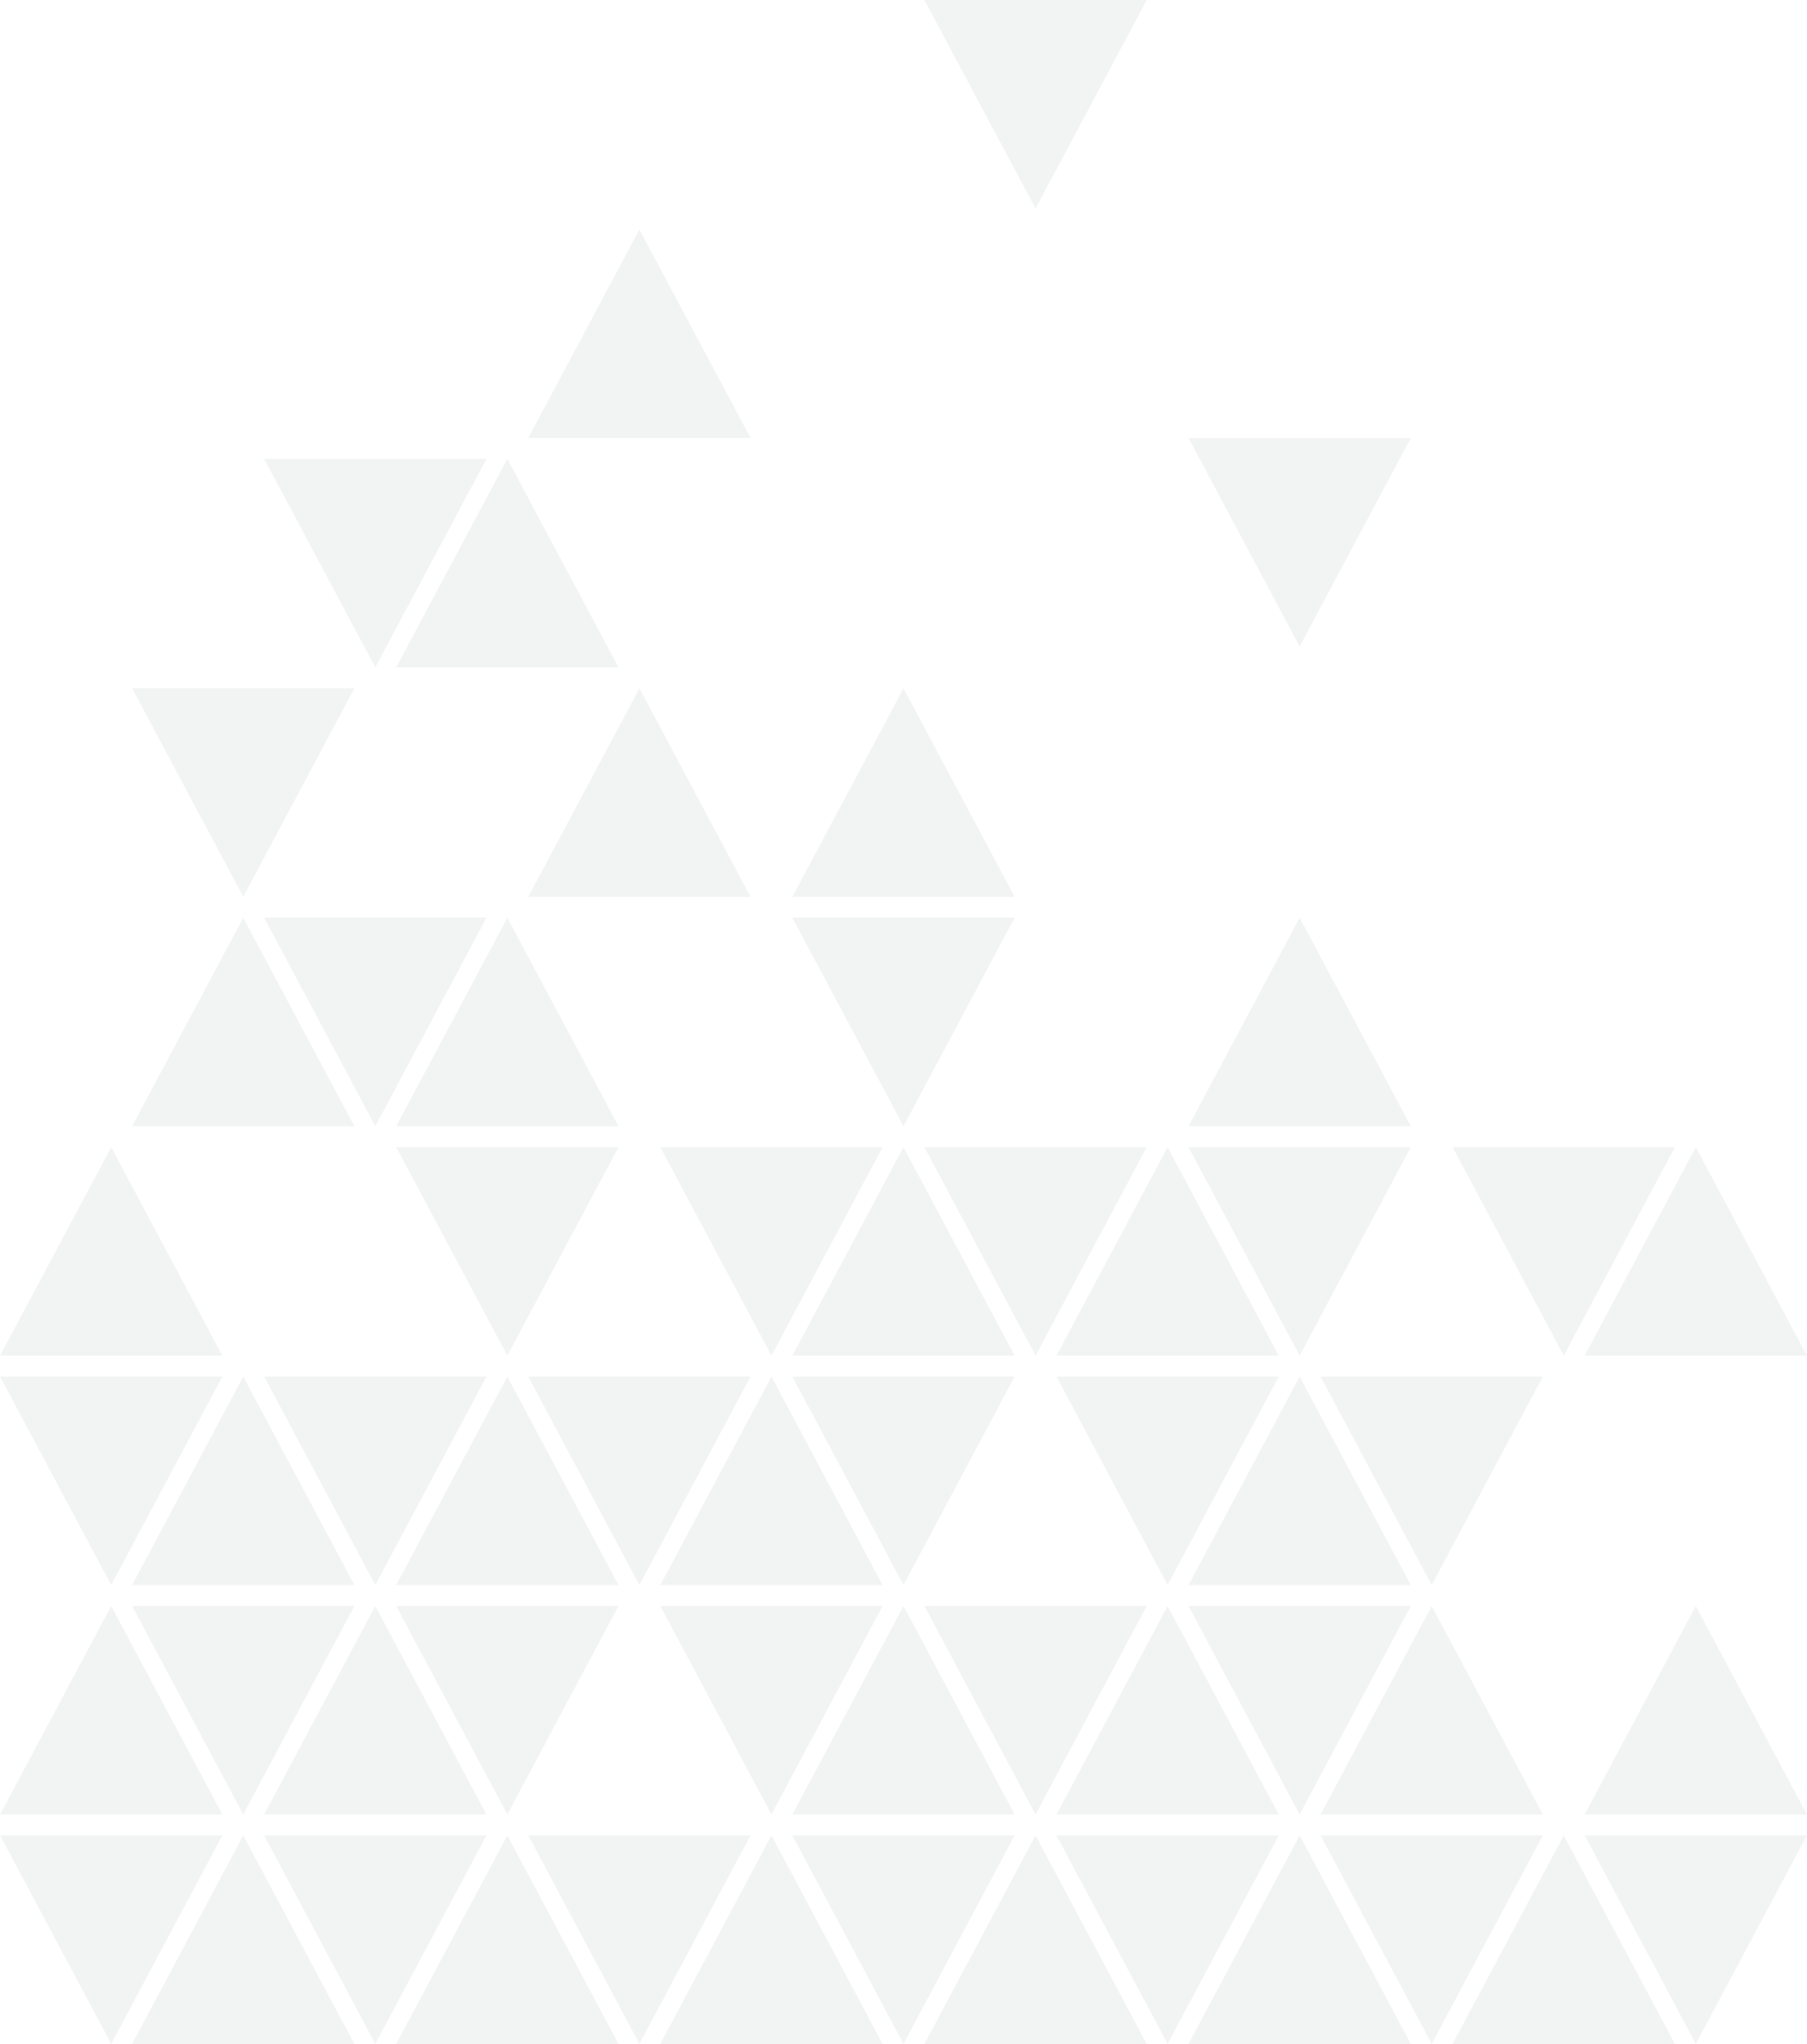 <svg xmlns="http://www.w3.org/2000/svg" width="260" height="294" viewBox="0 0 260 294"><g id="Group_43" data-name="Group 43" transform="translate(17 -4166)"><path id="Polygon_632" data-name="Polygon 632" d="M16,0,32,30H0Z" transform="translate(97 4265)" fill="#dbe1de" opacity="0.34"></path><path id="Polygon_619" data-name="Polygon 619" d="M16,0,32,30H0Z" transform="translate(40 4298)" fill="#dbe1de" opacity="0.34"></path><path id="Polygon_574" data-name="Polygon 574" d="M16,0,32,30H0Z" transform="translate(154 4364)" fill="#dbe1de" opacity="0.34"></path><path id="Polygon_575" data-name="Polygon 575" d="M16,0,32,30H0Z" transform="translate(40 4364)" fill="#dbe1de" opacity="0.34"></path><path id="Polygon_620" data-name="Polygon 620" d="M16,0,32,30H0Z" transform="translate(129 4328) rotate(180)" fill="#dbe1de" opacity="0.34"></path><path id="Polygon_596" data-name="Polygon 596" d="M16,0,32,30H0Z" transform="translate(72 4361) rotate(180)" fill="#dbe1de" opacity="0.34"></path><path id="Polygon_560" data-name="Polygon 560" d="M16,0,32,30H0Z" transform="translate(186 4427) rotate(180)" fill="#dbe1de" opacity="0.34"></path><path id="Polygon_561" data-name="Polygon 561" d="M16,0,32,30H0Z" transform="translate(72 4427) rotate(180)" fill="#dbe1de" opacity="0.34"></path><path id="Polygon_633" data-name="Polygon 633" d="M16,0,32,30H0Z" transform="translate(59 4265)" fill="#dbe1de" opacity="0.34"></path><path id="Polygon_621" data-name="Polygon 621" d="M16,0,32,30H0Z" transform="translate(2 4298)" fill="#dbe1de" opacity="0.34"></path><path id="Polygon_577" data-name="Polygon 577" d="M16,0,32,30H0Z" transform="translate(2 4364)" fill="#dbe1de" opacity="0.34"></path><path id="Polygon_562" data-name="Polygon 562" d="M16,0,32,30H0Z" transform="translate(135 4397)" fill="#dbe1de" opacity="0.34"></path><path id="Polygon_578" data-name="Polygon 578" d="M16,0,32,30H0Z" transform="translate(21 4397)" fill="#dbe1de" opacity="0.34"></path><path id="Polygon_563" data-name="Polygon 563" d="M16,0,32,30H0Z" transform="translate(148 4427) rotate(180)" fill="#dbe1de" opacity="0.34"></path><path id="Polygon_579" data-name="Polygon 579" d="M16,0,32,30H0Z" transform="translate(34 4427) rotate(180)" fill="#dbe1de" opacity="0.34"></path><path id="Polygon_624" data-name="Polygon 624" d="M16,0,32,30H0Z" transform="translate(53 4328) rotate(180)" fill="#dbe1de" opacity="0.34"></path><path id="Polygon_580" data-name="Polygon 580" d="M16,0,32,30H0Z" transform="translate(167 4394) rotate(180)" fill="#dbe1de" opacity="0.34"></path><path id="Polygon_581" data-name="Polygon 581" d="M16,0,32,30H0Z" transform="translate(53 4394) rotate(180)" fill="#dbe1de" opacity="0.34"></path><path id="Polygon_644" data-name="Polygon 644" d="M16,0,32,30H0Z" transform="translate(40 4232)" fill="#dbe1de" opacity="0.34"></path><path id="Polygon_599" data-name="Polygon 599" d="M16,0,32,30H0Z" transform="translate(211 4331)" fill="#dbe1de" opacity="0.34"></path><path id="Polygon_600" data-name="Polygon 600" d="M16,0,32,30H0Z" transform="translate(-17 4331)" fill="#dbe1de" opacity="0.34"></path><path id="Polygon_601" data-name="Polygon 601" d="M16,0,32,30H0Z" transform="translate(97 4331)" fill="#dbe1de" opacity="0.34"></path><path id="Polygon_551" data-name="Polygon 551" d="M16,0,32,30H0Z" transform="translate(154 4430)" fill="#dbe1de" opacity="0.34"></path><path id="Polygon_625" data-name="Polygon 625" d="M16,0,32,30H0Z" transform="translate(154 4298)" fill="#dbe1de" opacity="0.34"></path><path id="Polygon_564" data-name="Polygon 564" d="M16,0,32,30H0Z" transform="translate(211 4397)" fill="#dbe1de" opacity="0.34"></path><path id="Polygon_592" data-name="Polygon 592" d="M16,0,32,30H0Z" transform="translate(-17 4397)" fill="#dbe1de" opacity="0.34"></path><path id="Polygon_565" data-name="Polygon 565" d="M16,0,32,30H0Z" transform="translate(97 4397)" fill="#dbe1de" opacity="0.34"></path><path id="Polygon_566" data-name="Polygon 566" d="M16,0,32,30H0Z" transform="translate(40 4430)" fill="#dbe1de" opacity="0.34"></path><path id="Polygon_593" data-name="Polygon 593" d="M16,0,32,30H0Z" transform="translate(15 4394) rotate(180)" fill="#dbe1de" opacity="0.34"></path><path id="Polygon_583" data-name="Polygon 583" d="M16,0,32,30H0Z" transform="translate(129 4394) rotate(180)" fill="#dbe1de" opacity="0.34"></path><path id="Polygon_602" data-name="Polygon 602" d="M16,0,32,30H0Z" transform="translate(186 4361) rotate(180)" fill="#dbe1de" opacity="0.34"></path><path id="Polygon_552" data-name="Polygon 552" d="M16,0,32,30H0Z" transform="translate(243 4460) rotate(180)" fill="#dbe1de" opacity="0.34"></path><path id="Polygon_553" data-name="Polygon 553" d="M16,0,32,30H0Z" transform="translate(129 4460) rotate(180)" fill="#dbe1de" opacity="0.34"></path><path id="Polygon_554" data-name="Polygon 554" d="M16,0,32,30H0Z" transform="translate(116 4430)" fill="#dbe1de" opacity="0.34"></path><path id="Polygon_568" data-name="Polygon 568" d="M16,0,32,30H0Z" transform="translate(173 4397)" fill="#dbe1de" opacity="0.34"></path><path id="Polygon_584" data-name="Polygon 584" d="M16,0,32,30H0Z" transform="translate(2 4430)" fill="#dbe1de" opacity="0.34"></path><path id="Polygon_653" data-name="Polygon 653" d="M16,0,32,30H0Z" transform="translate(59 4199)" fill="#dbe1de" opacity="0.34"></path><path id="Polygon_586" data-name="Polygon 586" d="M16,0,32,30H0Z" transform="translate(78 4364)" fill="#dbe1de" opacity="0.34"></path><path id="Polygon_605" data-name="Polygon 605" d="M16,0,32,30H0Z" transform="translate(135 4331)" fill="#dbe1de" opacity="0.34"></path><path id="Polygon_555" data-name="Polygon 555" d="M16,0,32,30H0Z" transform="translate(192 4430)" fill="#dbe1de" opacity="0.34"></path><path id="Polygon_556" data-name="Polygon 556" d="M16,0,32,30H0Z" transform="translate(78 4430)" fill="#dbe1de" opacity="0.34"></path><path id="Polygon_640" data-name="Polygon 640" d="M16,0,32,30H0Z" transform="translate(34 4295) rotate(180)" fill="#dbe1de" opacity="0.34"></path><path id="Polygon_588" data-name="Polygon 588" d="M16,0,32,30H0Z" transform="translate(205 4394) rotate(180)" fill="#dbe1de" opacity="0.34"></path><path id="Polygon_589" data-name="Polygon 589" d="M16,0,32,30H0Z" transform="translate(91 4394) rotate(180)" fill="#dbe1de" opacity="0.34"></path><path id="Polygon_606" data-name="Polygon 606" d="M16,0,32,30H0Z" transform="translate(148 4361) rotate(180)" fill="#dbe1de" opacity="0.34"></path><path id="Polygon_745" data-name="Polygon 745" d="M16,0,32,30H0Z" transform="translate(186 4259) rotate(180)" fill="#dbe1de" opacity="0.34"></path><path id="Polygon_557" data-name="Polygon 557" d="M16,0,32,30H0Z" transform="translate(205 4460) rotate(180)" fill="#dbe1de" opacity="0.34"></path><path id="Polygon_571" data-name="Polygon 571" d="M16,0,32,30H0Z" transform="translate(91 4460) rotate(180)" fill="#dbe1de" opacity="0.34"></path><path id="Polygon_648" data-name="Polygon 648" d="M16,0,32,30H0Z" transform="translate(53 4262) rotate(180)" fill="#dbe1de" opacity="0.34"></path><path id="Polygon_657" data-name="Polygon 657" d="M16,0,32,30H0Z" transform="translate(148 4196) rotate(180)" fill="#dbe1de" opacity="0.34"></path><path id="Polygon_607" data-name="Polygon 607" d="M16,0,32,30H0Z" transform="translate(224 4361) rotate(180)" fill="#dbe1de" opacity="0.34"></path><path id="Polygon_608" data-name="Polygon 608" d="M16,0,32,30H0Z" transform="translate(110 4361) rotate(180)" fill="#dbe1de" opacity="0.34"></path><path id="Polygon_559" data-name="Polygon 559" d="M16,0,32,30H0Z" transform="translate(167 4460) rotate(180)" fill="#dbe1de" opacity="0.34"></path><path id="Polygon_573" data-name="Polygon 573" d="M16,0,32,30H0Z" transform="translate(110 4427) rotate(180)" fill="#dbe1de" opacity="0.34"></path><path id="Polygon_595" data-name="Polygon 595" d="M16,0,32,30H0Z" transform="translate(15 4460) rotate(180)" fill="#dbe1de" opacity="0.34"></path><path id="Polygon_591" data-name="Polygon 591" d="M16,0,32,30H0Z" transform="translate(53 4460) rotate(180)" fill="#dbe1de" opacity="0.34"></path></g></svg>